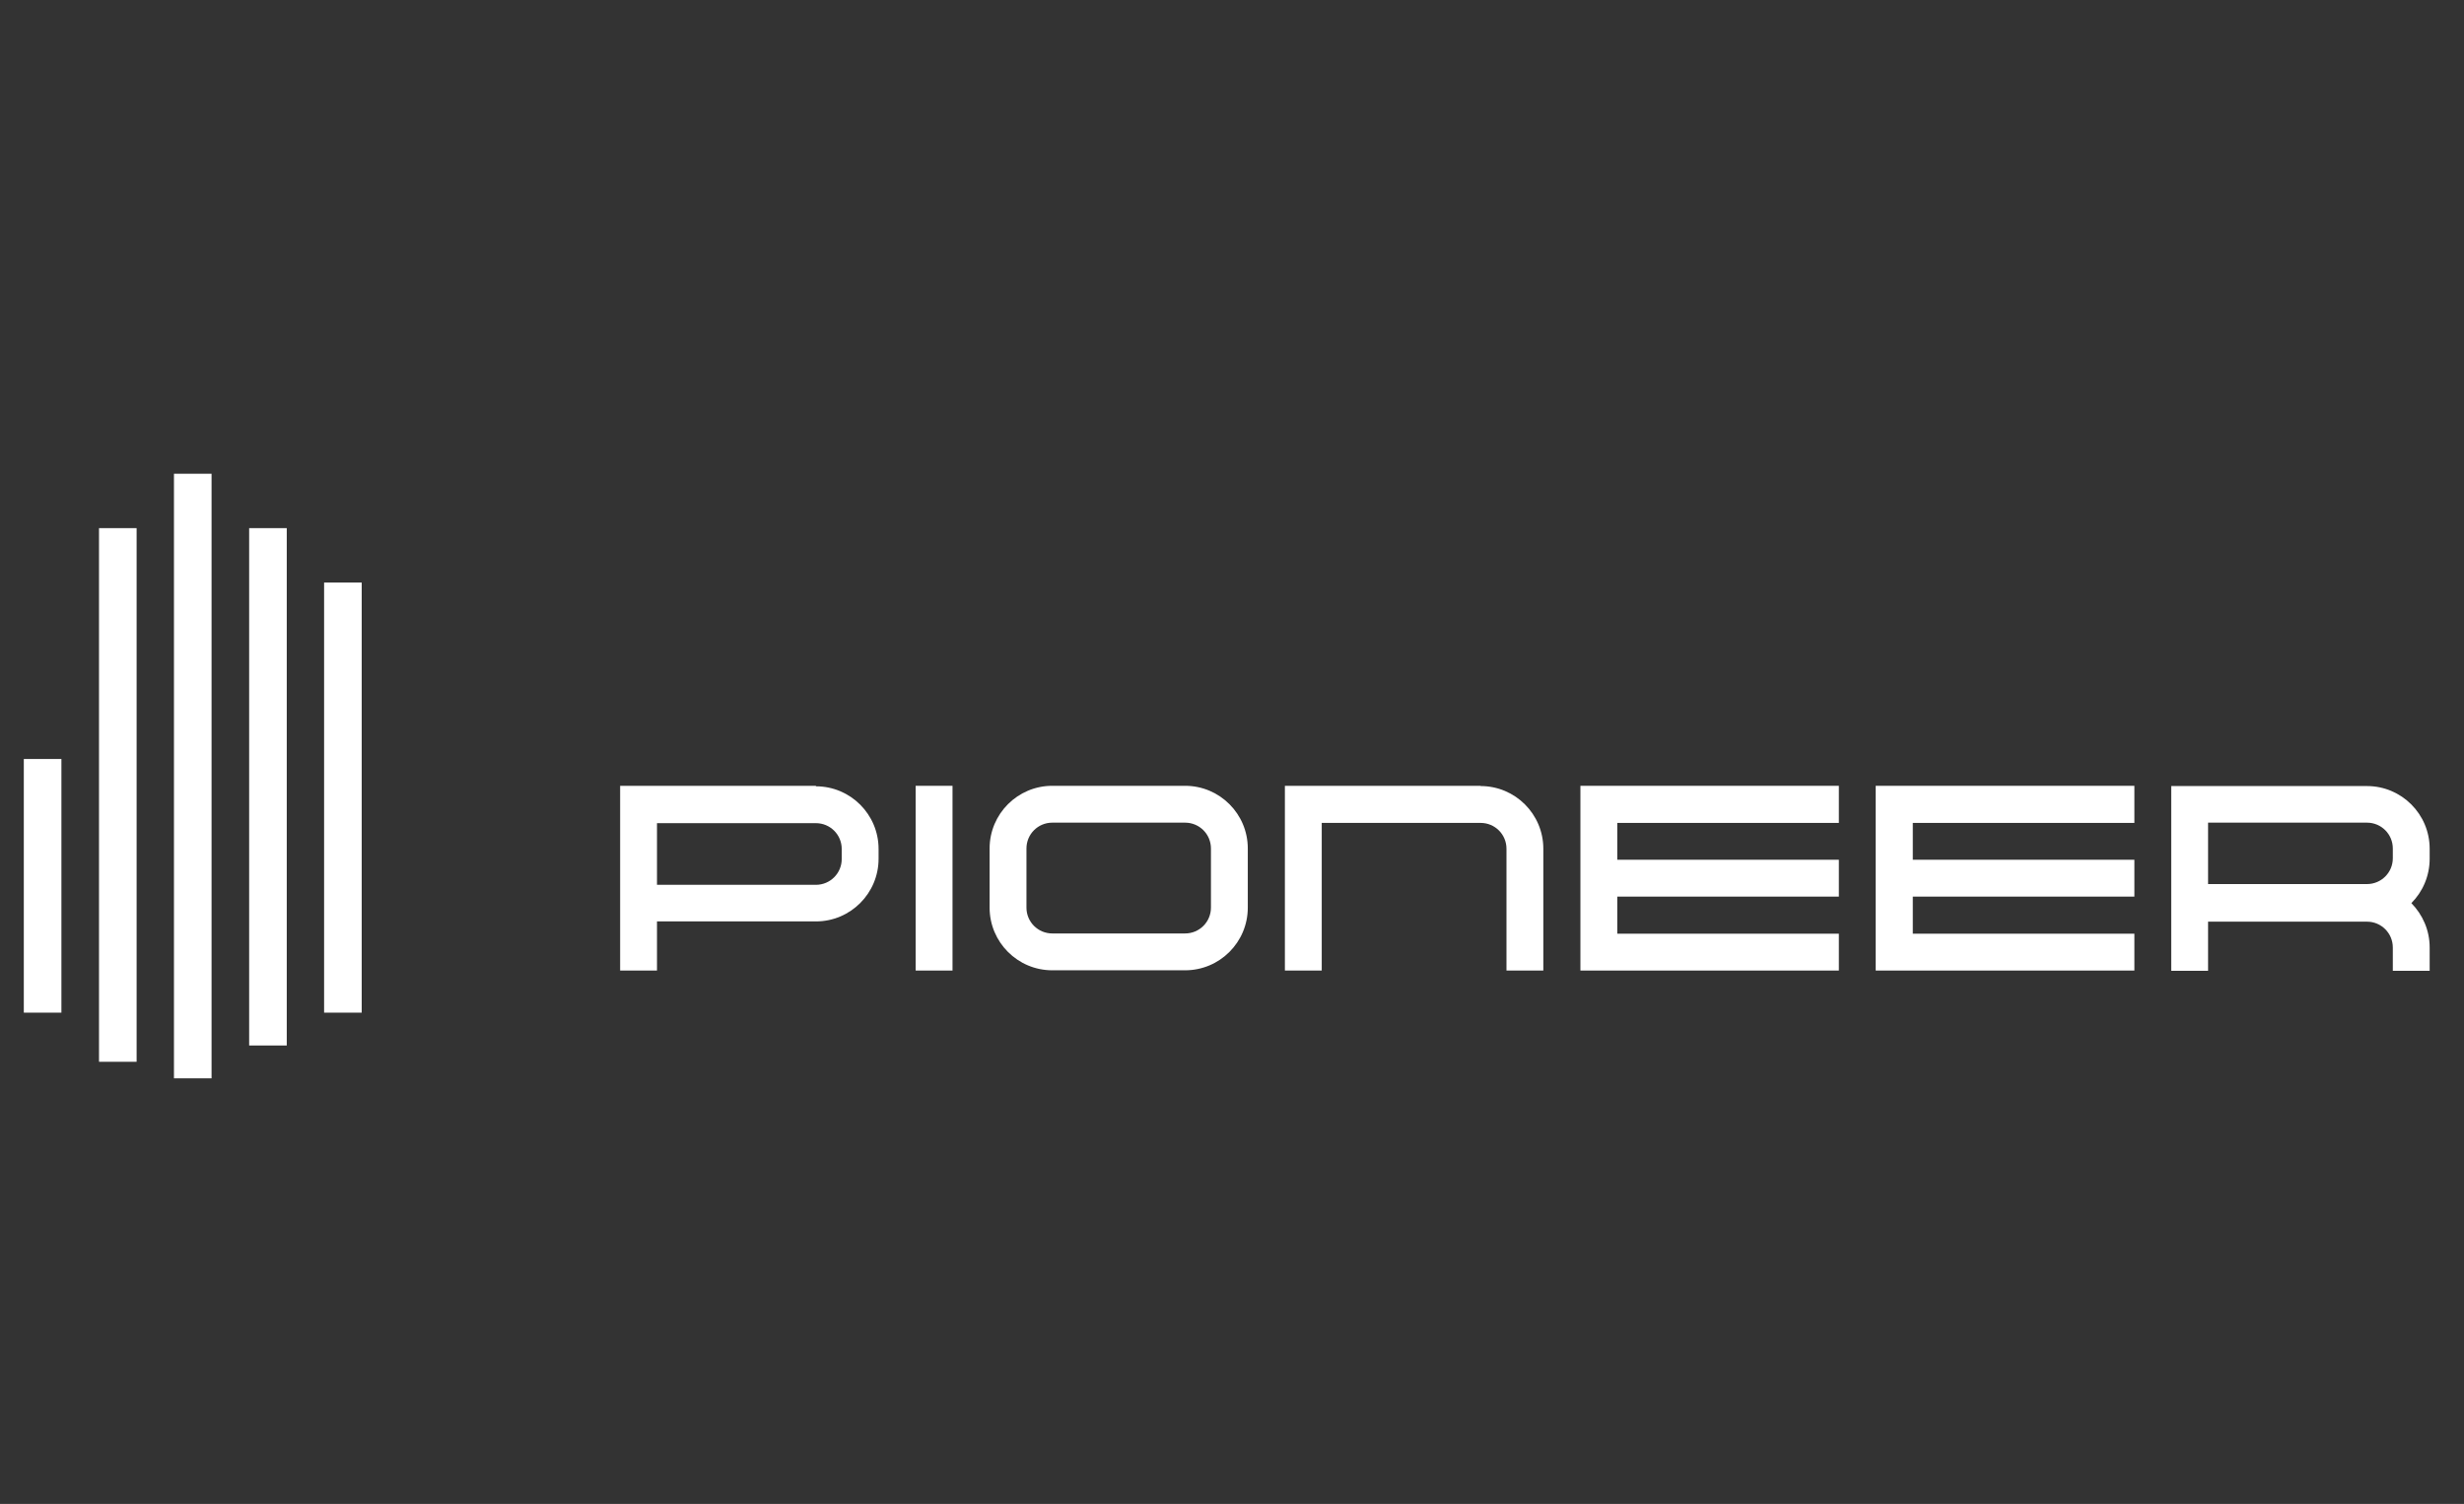 <?xml version="1.0" encoding="UTF-8"?> <svg xmlns="http://www.w3.org/2000/svg" id="_лой_1" viewBox="0 0 98.3 60"><rect x="0" y="0" width="98.3" height="60" fill="#333333" stroke="none"/> <defs> <style>.cls-1{fill:#fff;}</style> </defs> <rect class="cls-1" x=".95" y="30.28" width="1.5" height="10.12"></rect> <rect class="cls-1" x="3.95" y="21.07" width="1.5" height="21.29"></rect> <rect class="cls-1" x="9.94" y="21.07" width="1.5" height="20.64"></rect> <rect class="cls-1" x="12.93" y="23.24" width="1.5" height="17.16"></rect> <rect class="cls-1" x="6.94" y="18.9" width="1.5" height="24.12"></rect> <path class="cls-1" d="M32.55,31.35h-7.81v7.37h1.47v-1.96h6.34c1.38,0,2.5-1.12,2.5-2.5v-.39c0-1.38-1.12-2.5-2.5-2.5m1.03,2.9c0,.57-.46,1.03-1.03,1.03h-6.34v-2.46h6.34c.57,0,1.03,.46,1.03,1.03v.39Z"></path> <path class="cls-1" d="M96.93,33.86c0-1.38-1.12-2.5-2.5-2.5h-7.81v7.37h1.47v-1.96h6.34c.57,0,1.03,.46,1.03,1.03v.93h1.47v-.93c0-.69-.28-1.31-.73-1.77,.45-.45,.73-1.08,.73-1.77v-.39Zm-8.84,1.42v-2.46h6.34c.57,0,1.03,.46,1.03,1.03v.39c0,.57-.46,1.03-1.03,1.03h-6.34Z"></path> <rect class="cls-1" x="36.53" y="31.35" width="1.47" height="7.37"></rect> <path class="cls-1" d="M47.28,31.35h-5.3c-1.38,0-2.5,1.12-2.5,2.5v2.36c0,1.38,1.12,2.5,2.5,2.5h5.3c1.38,0,2.5-1.12,2.5-2.5v-2.36c0-1.38-1.12-2.5-2.5-2.5m1.03,4.86c0,.57-.46,1.03-1.03,1.03h-5.3c-.57,0-1.03-.46-1.03-1.03v-2.36c0-.57,.46-1.03,1.03-1.03h5.3c.57,0,1.03,.46,1.03,1.03v2.36Z"></path> <polygon class="cls-1" points="63.05 38.72 73.36 38.72 73.36 37.25 64.52 37.25 64.52 35.77 73.36 35.77 73.36 34.3 64.52 34.3 64.52 32.83 73.36 32.83 73.36 31.35 63.05 31.35 63.05 38.72"></polygon> <path class="cls-1" d="M59.07,31.35h-7.81v7.37h1.47v-5.89h6.34c.57,0,1.03,.46,1.03,1.03v4.86h1.47v-4.86c0-1.38-1.12-2.5-2.5-2.5"></path> <polygon class="cls-1" points="74.83 38.72 85.15 38.72 85.15 37.25 76.31 37.25 76.31 35.77 85.15 35.77 85.15 34.3 76.31 34.3 76.31 32.83 85.15 32.83 85.15 31.35 74.83 31.35 74.83 38.72"></polygon> </svg> 